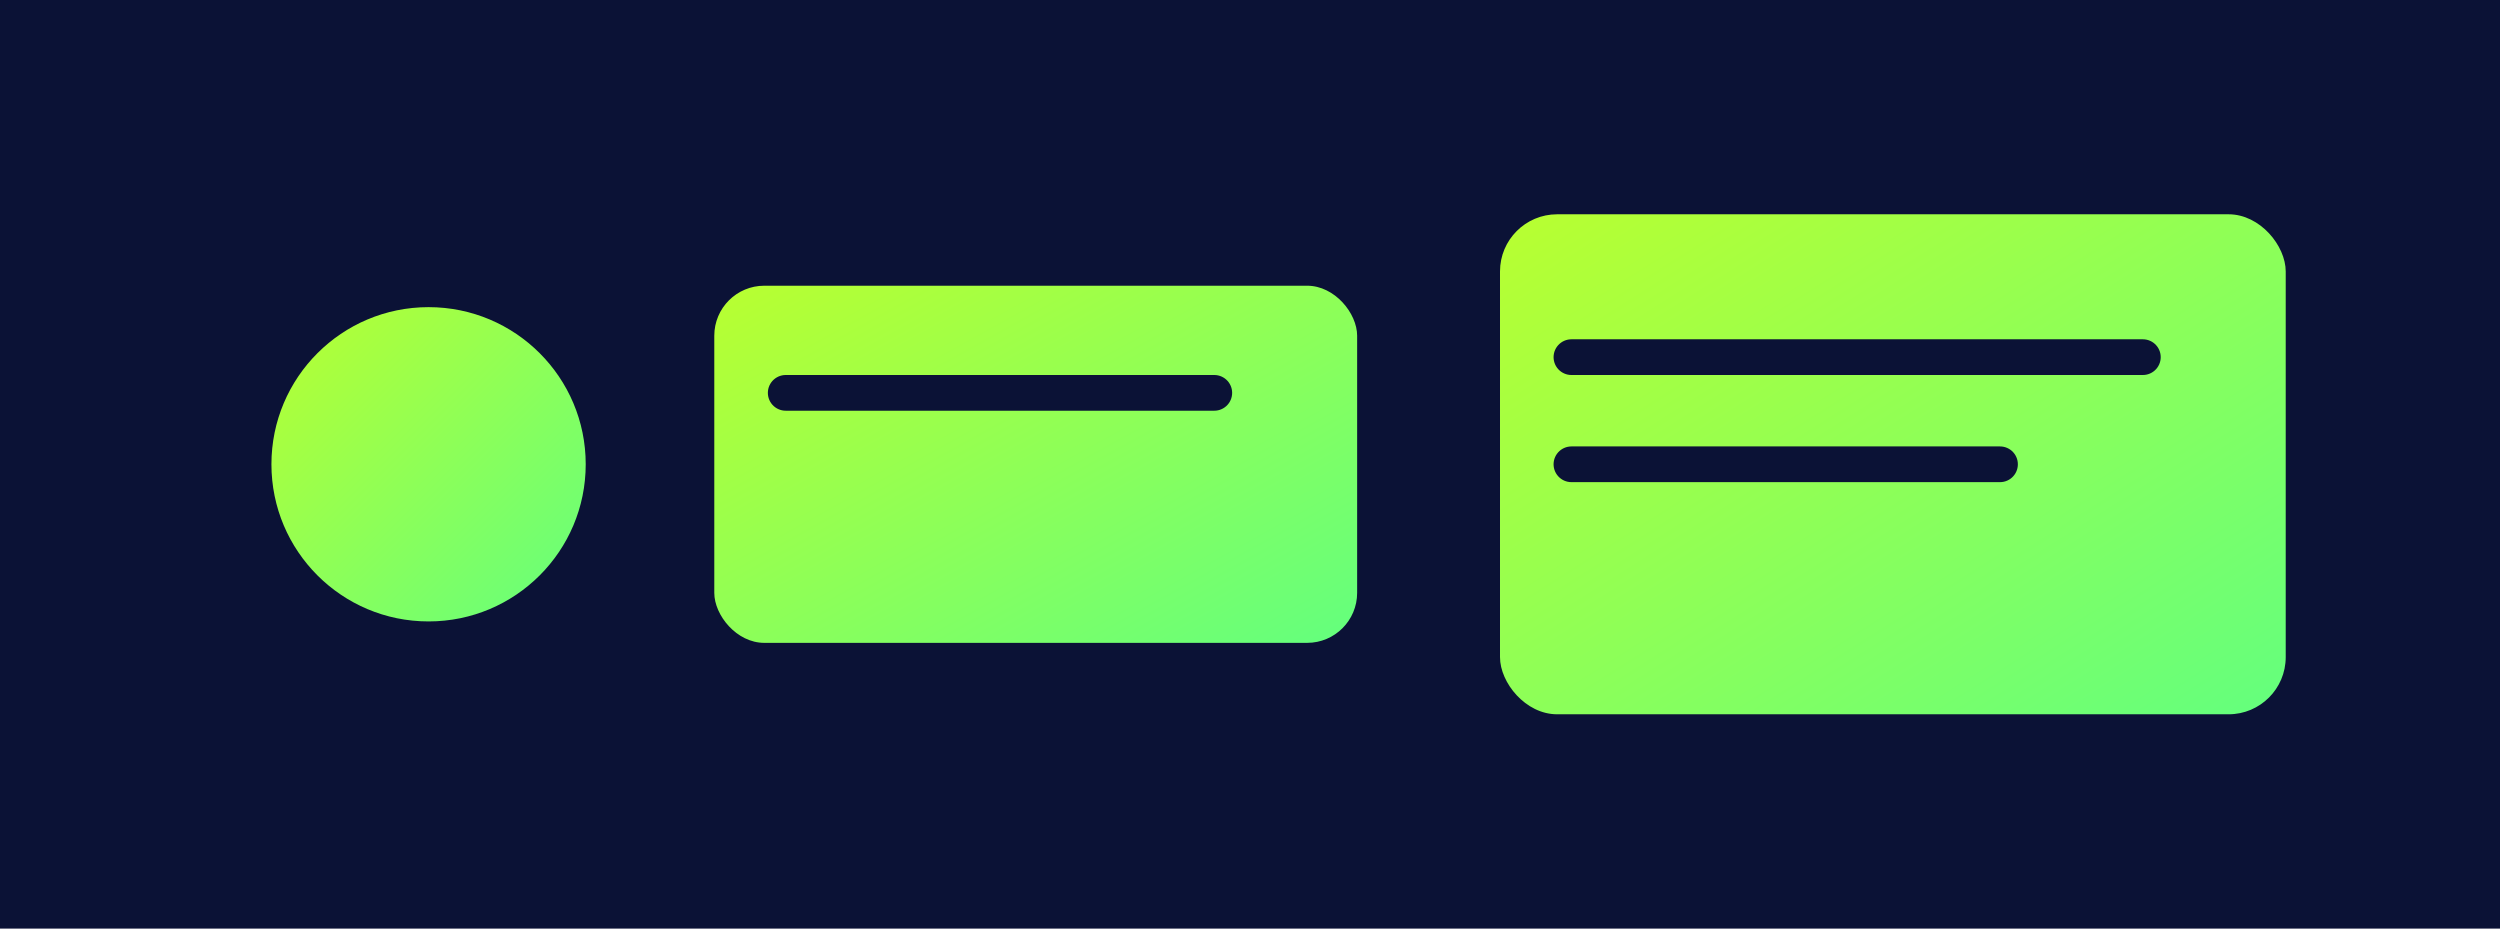 
            <svg xmlns="http://www.w3.org/2000/svg" viewBox="0 0 700 260">
              <defs><linearGradient id="inc" x1="0" y1="0" x2="1" y2="1"><stop offset="0%" stop-color="#b9ff30"/><stop offset="100%" stop-color="#63ff7e"/></linearGradient></defs>
              <rect width="700" height="260" fill="#0b1236"/>
              <g fill="url(#inc)">
                <circle cx="120" cy="130" r="44"/>
                <rect x="200" y="80" width="180" height="100" rx="14"/>
                <rect x="420" y="60" width="220" height="140" rx="16"/>
              </g>
              <g stroke="#0b1236" stroke-width="10" stroke-linecap="round">
                <path d="M220 110h120"/><path d="M440 100h160"/><path d="M440 130h120"/>
              </g>
            </svg>
